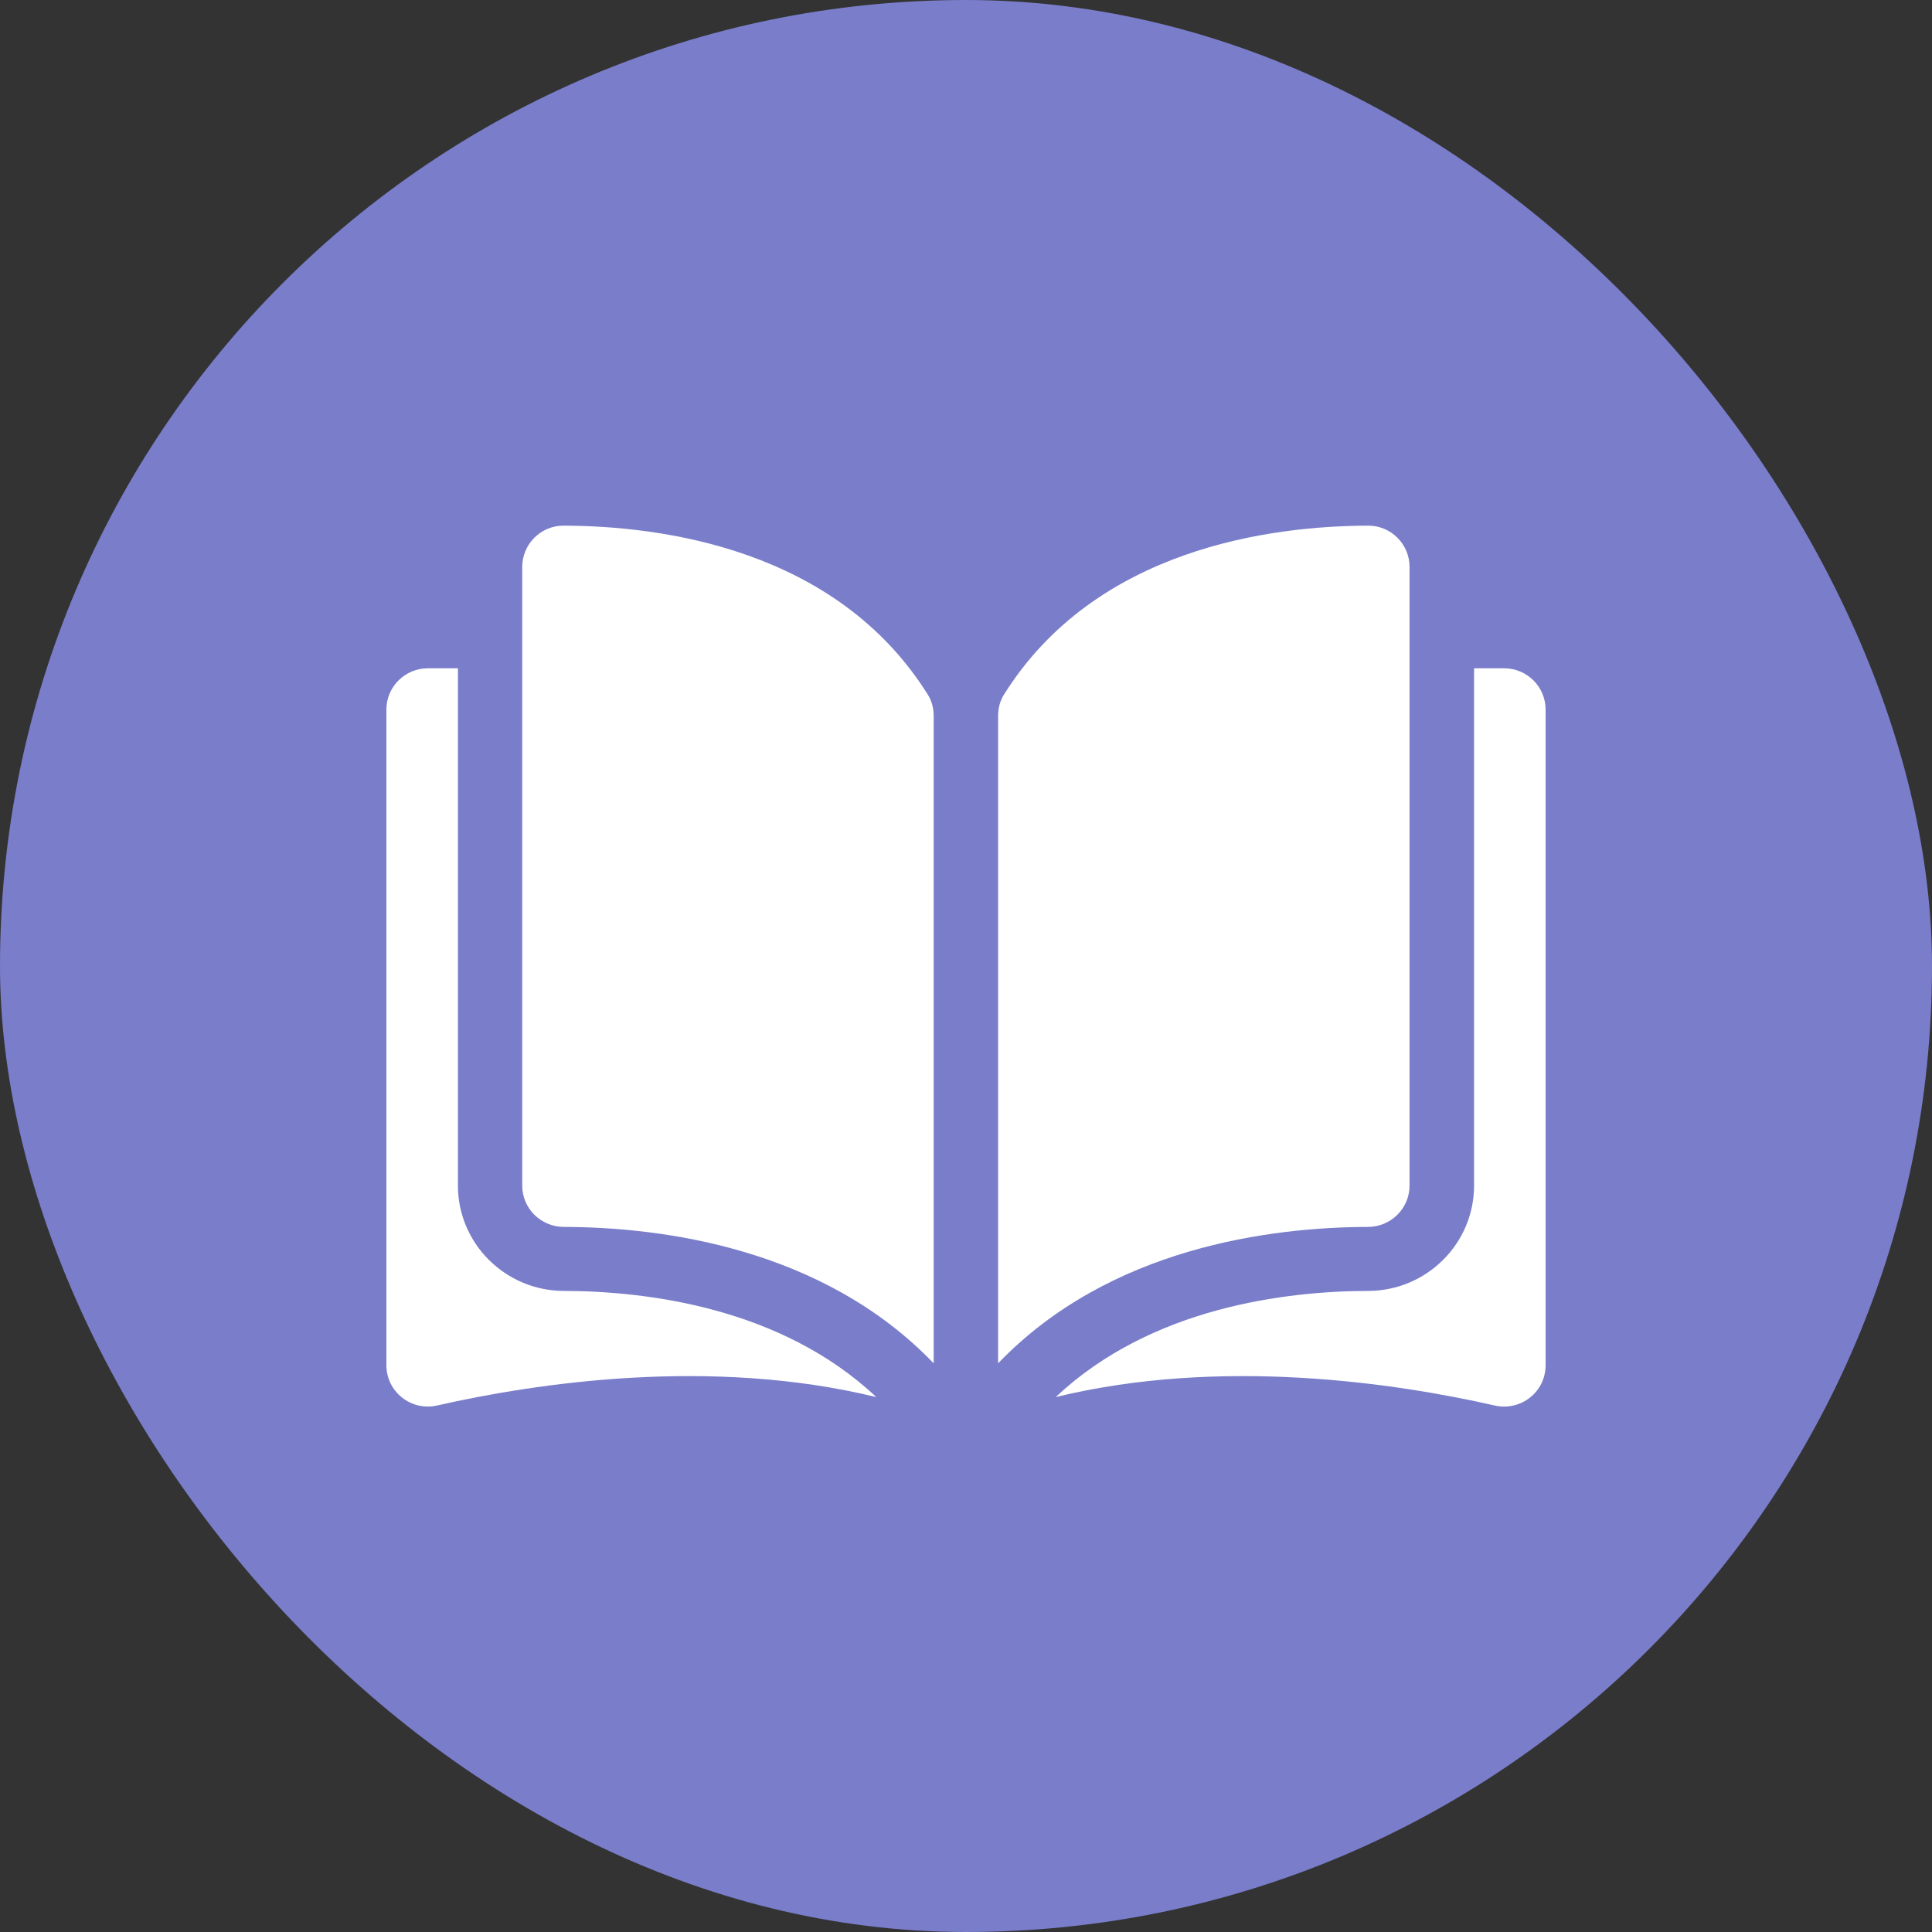 <svg width="40" height="40" viewBox="0 0 40 40" fill="none" xmlns="http://www.w3.org/2000/svg">
<rect x="0" y="0" width="40" height="40" fill="#333333" stroke="none"/>
<rect width="40" height="40" rx="20" fill="#797DCA"/>
<path d="M11.669 10.883H11.667C11.555 10.883 11.444 10.904 11.341 10.947C11.238 10.99 11.144 11.052 11.065 11.131C10.985 11.21 10.921 11.305 10.878 11.409C10.834 11.513 10.812 11.625 10.812 11.737V24.548C10.812 25.018 11.198 25.401 11.672 25.402C13.671 25.407 17.021 25.821 19.331 28.227V14.82C19.331 14.661 19.29 14.511 19.213 14.387C17.317 11.349 13.673 10.888 11.669 10.883ZM29.183 24.548V11.737C29.183 11.508 29.093 11.293 28.93 11.131C28.851 11.052 28.758 10.989 28.654 10.947C28.551 10.904 28.44 10.883 28.329 10.883H28.326C26.323 10.888 22.679 11.349 20.782 14.387C20.705 14.511 20.665 14.661 20.665 14.82V28.226C22.975 25.821 26.324 25.407 28.323 25.402C28.797 25.401 29.183 25.018 29.183 24.548Z" fill="white"/>
<path d="M31.141 13.836H30.519V24.547C30.519 25.746 29.536 26.724 28.329 26.727C26.633 26.731 23.837 27.061 21.857 28.925C25.282 28.091 28.892 28.633 30.949 29.1C31.075 29.129 31.206 29.129 31.332 29.1C31.458 29.072 31.576 29.015 31.677 28.935C31.778 28.855 31.86 28.753 31.916 28.638C31.971 28.522 32 28.395 32 28.267V14.69C32 14.219 31.615 13.836 31.141 13.836ZM9.481 24.547V13.836H8.859C8.385 13.836 8 14.219 8 14.69V28.267C8 28.528 8.118 28.772 8.323 28.934C8.424 29.015 8.542 29.071 8.668 29.1C8.794 29.129 8.925 29.128 9.051 29.099C11.108 28.633 14.718 28.091 18.143 28.925C16.163 27.061 13.367 26.731 11.671 26.727C10.464 26.724 9.481 25.746 9.481 24.547Z" fill="white"/>
</svg>

